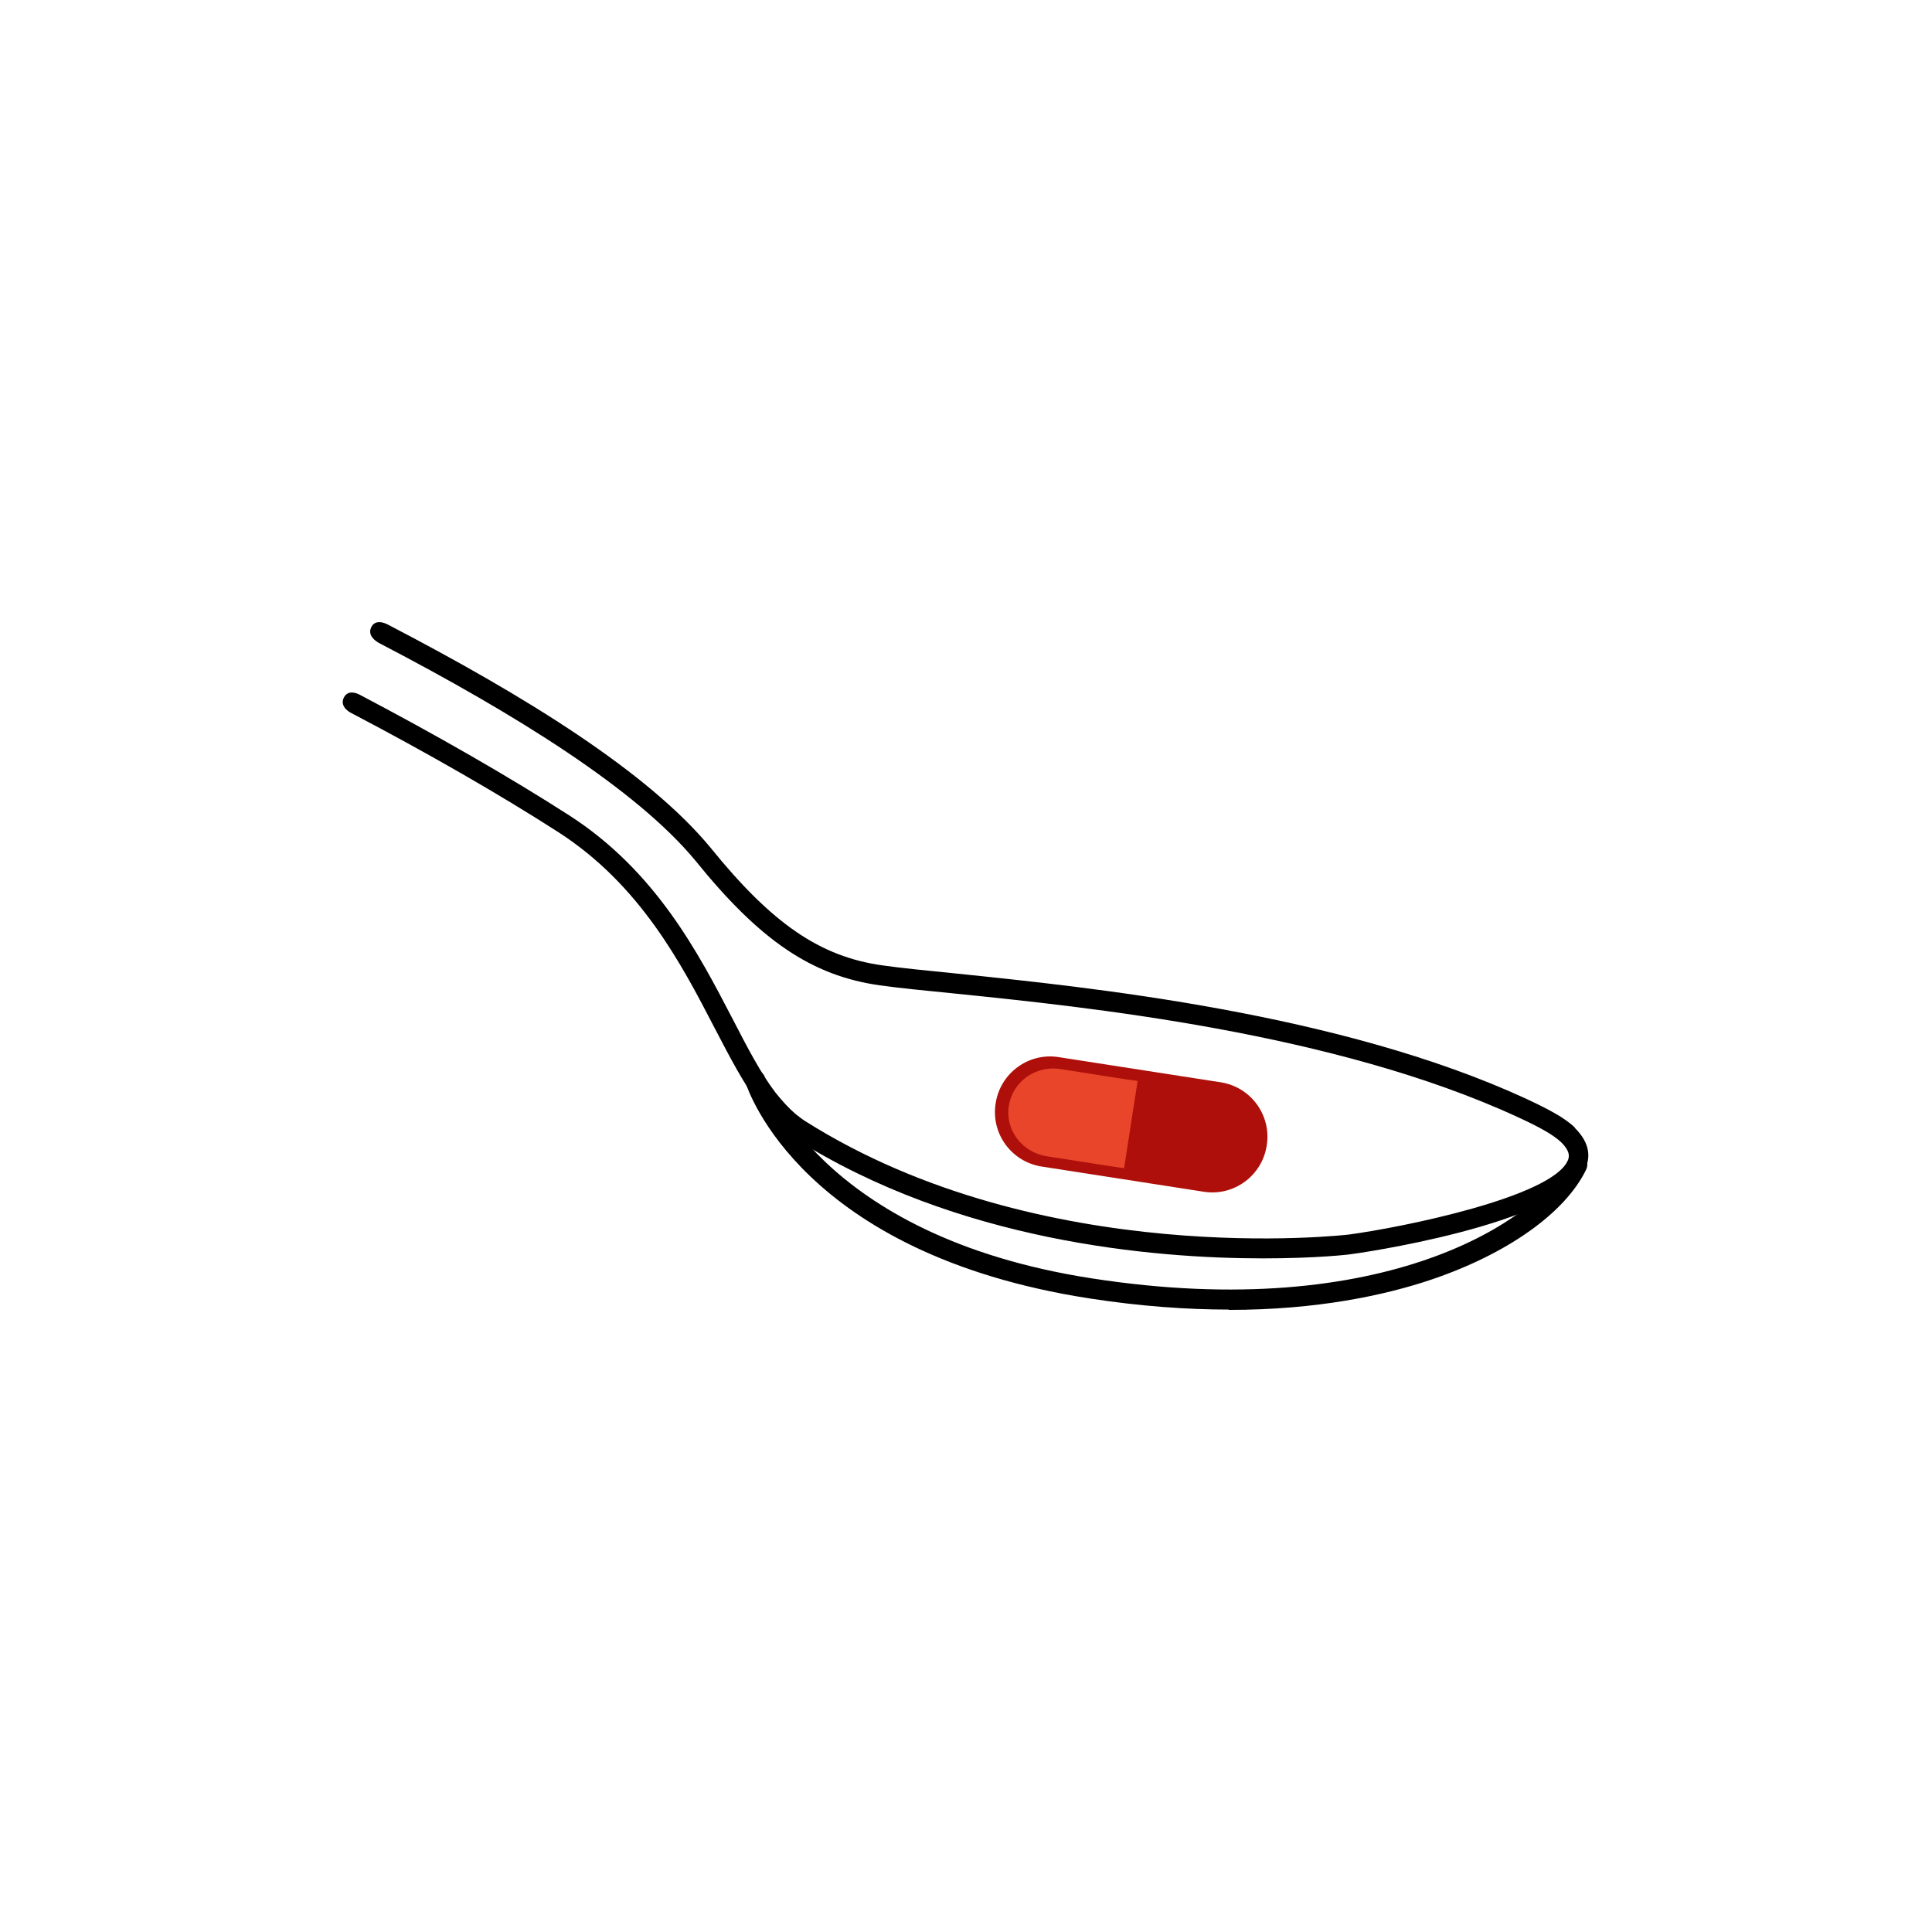 <?xml version="1.0" encoding="UTF-8"?><svg id="Capa_1" xmlns="http://www.w3.org/2000/svg" viewBox="0 0 60 60"><defs><style>.cls-1,.cls-2,.cls-3{stroke-width:0px;}.cls-2{fill:#ae0f0a;}.cls-3{fill:#e8452a;}</style></defs><path class="cls-2" d="m32.36,36.23l2.51.39,2.51.39c.94.15,1.82-.5,1.96-1.44.15-.94-.5-1.82-1.44-1.96l-2.51-.39-2.51-.39c-.94-.15-1.82.5-1.96,1.44-.15.94.5,1.82,1.44,1.96"/><path class="cls-3" d="m34.92,36.28l-.29-.04-.26-.04-1.86-.29c-.77-.12-1.3-.82-1.18-1.57.12-.75.83-1.26,1.6-1.14l1.78.28.33.05.29.04-.42,2.71Z"/><path class="cls-1" d="m38.17,40.67c-1.3,0-2.75-.1-4.36-.35-8.91-1.39-10.58-6.47-10.65-6.68-.05-.16.04-.34.2-.39.16-.05.34.04.39.2.02.05,1.65,4.93,10.15,6.25,9.14,1.42,13.92-1.85,14.8-3.66.08-.16.26-.22.42-.14.16.08.22.26.14.42-.65,1.35-2.46,2.63-4.84,3.43-1.41.47-3.49.93-6.26.93Z"/><path class="cls-1" d="m48.92,35.03c-.32-.32-.85-.59-1.53-.91-5.8-2.67-13.56-3.46-17.73-3.89-.91-.09-1.7-.17-2.26-.25-1.93-.27-3.42-1.29-5.33-3.65-1.93-2.34-5.73-4.7-10-6.92,0,0-.41-.25-.55.09-.13.31.31.5.31.5,4.16,2.17,7.92,4.5,9.76,6.72,2.02,2.5,3.62,3.58,5.73,3.88.57.08,1.36.16,2.28.25,4.13.42,11.83,1.21,17.53,3.84.74.34,1.13.57,1.36.79.31.31.23.48.2.56-.5,1.14-5.16,2.08-6.8,2.3-.09.01-9.55,1.11-16.88-3.52-.11-.07-.21-.15-.31-.23-.2-.17-.4-.39-.61-.65-.46-.6-.87-1.39-1.34-2.3-1.06-2.04-2.38-4.58-5.06-6.31-1.88-1.21-4.19-2.53-6.51-3.75,0,0-.35-.21-.5.08-.16.32.26.5.26.5,2.29,1.2,4.56,2.5,6.41,3.69,2.54,1.64,3.82,4.1,4.84,6.07.47.9.91,1.75,1.4,2.39.23.3.46.55.69.75.12.1.25.2.39.29,5.07,3.21,11.13,3.73,14.56,3.73,1.65,0,2.69-.12,2.72-.13.07,0,6.51-.91,7.29-2.67.13-.3.18-.75-.34-1.26Z"/></svg>